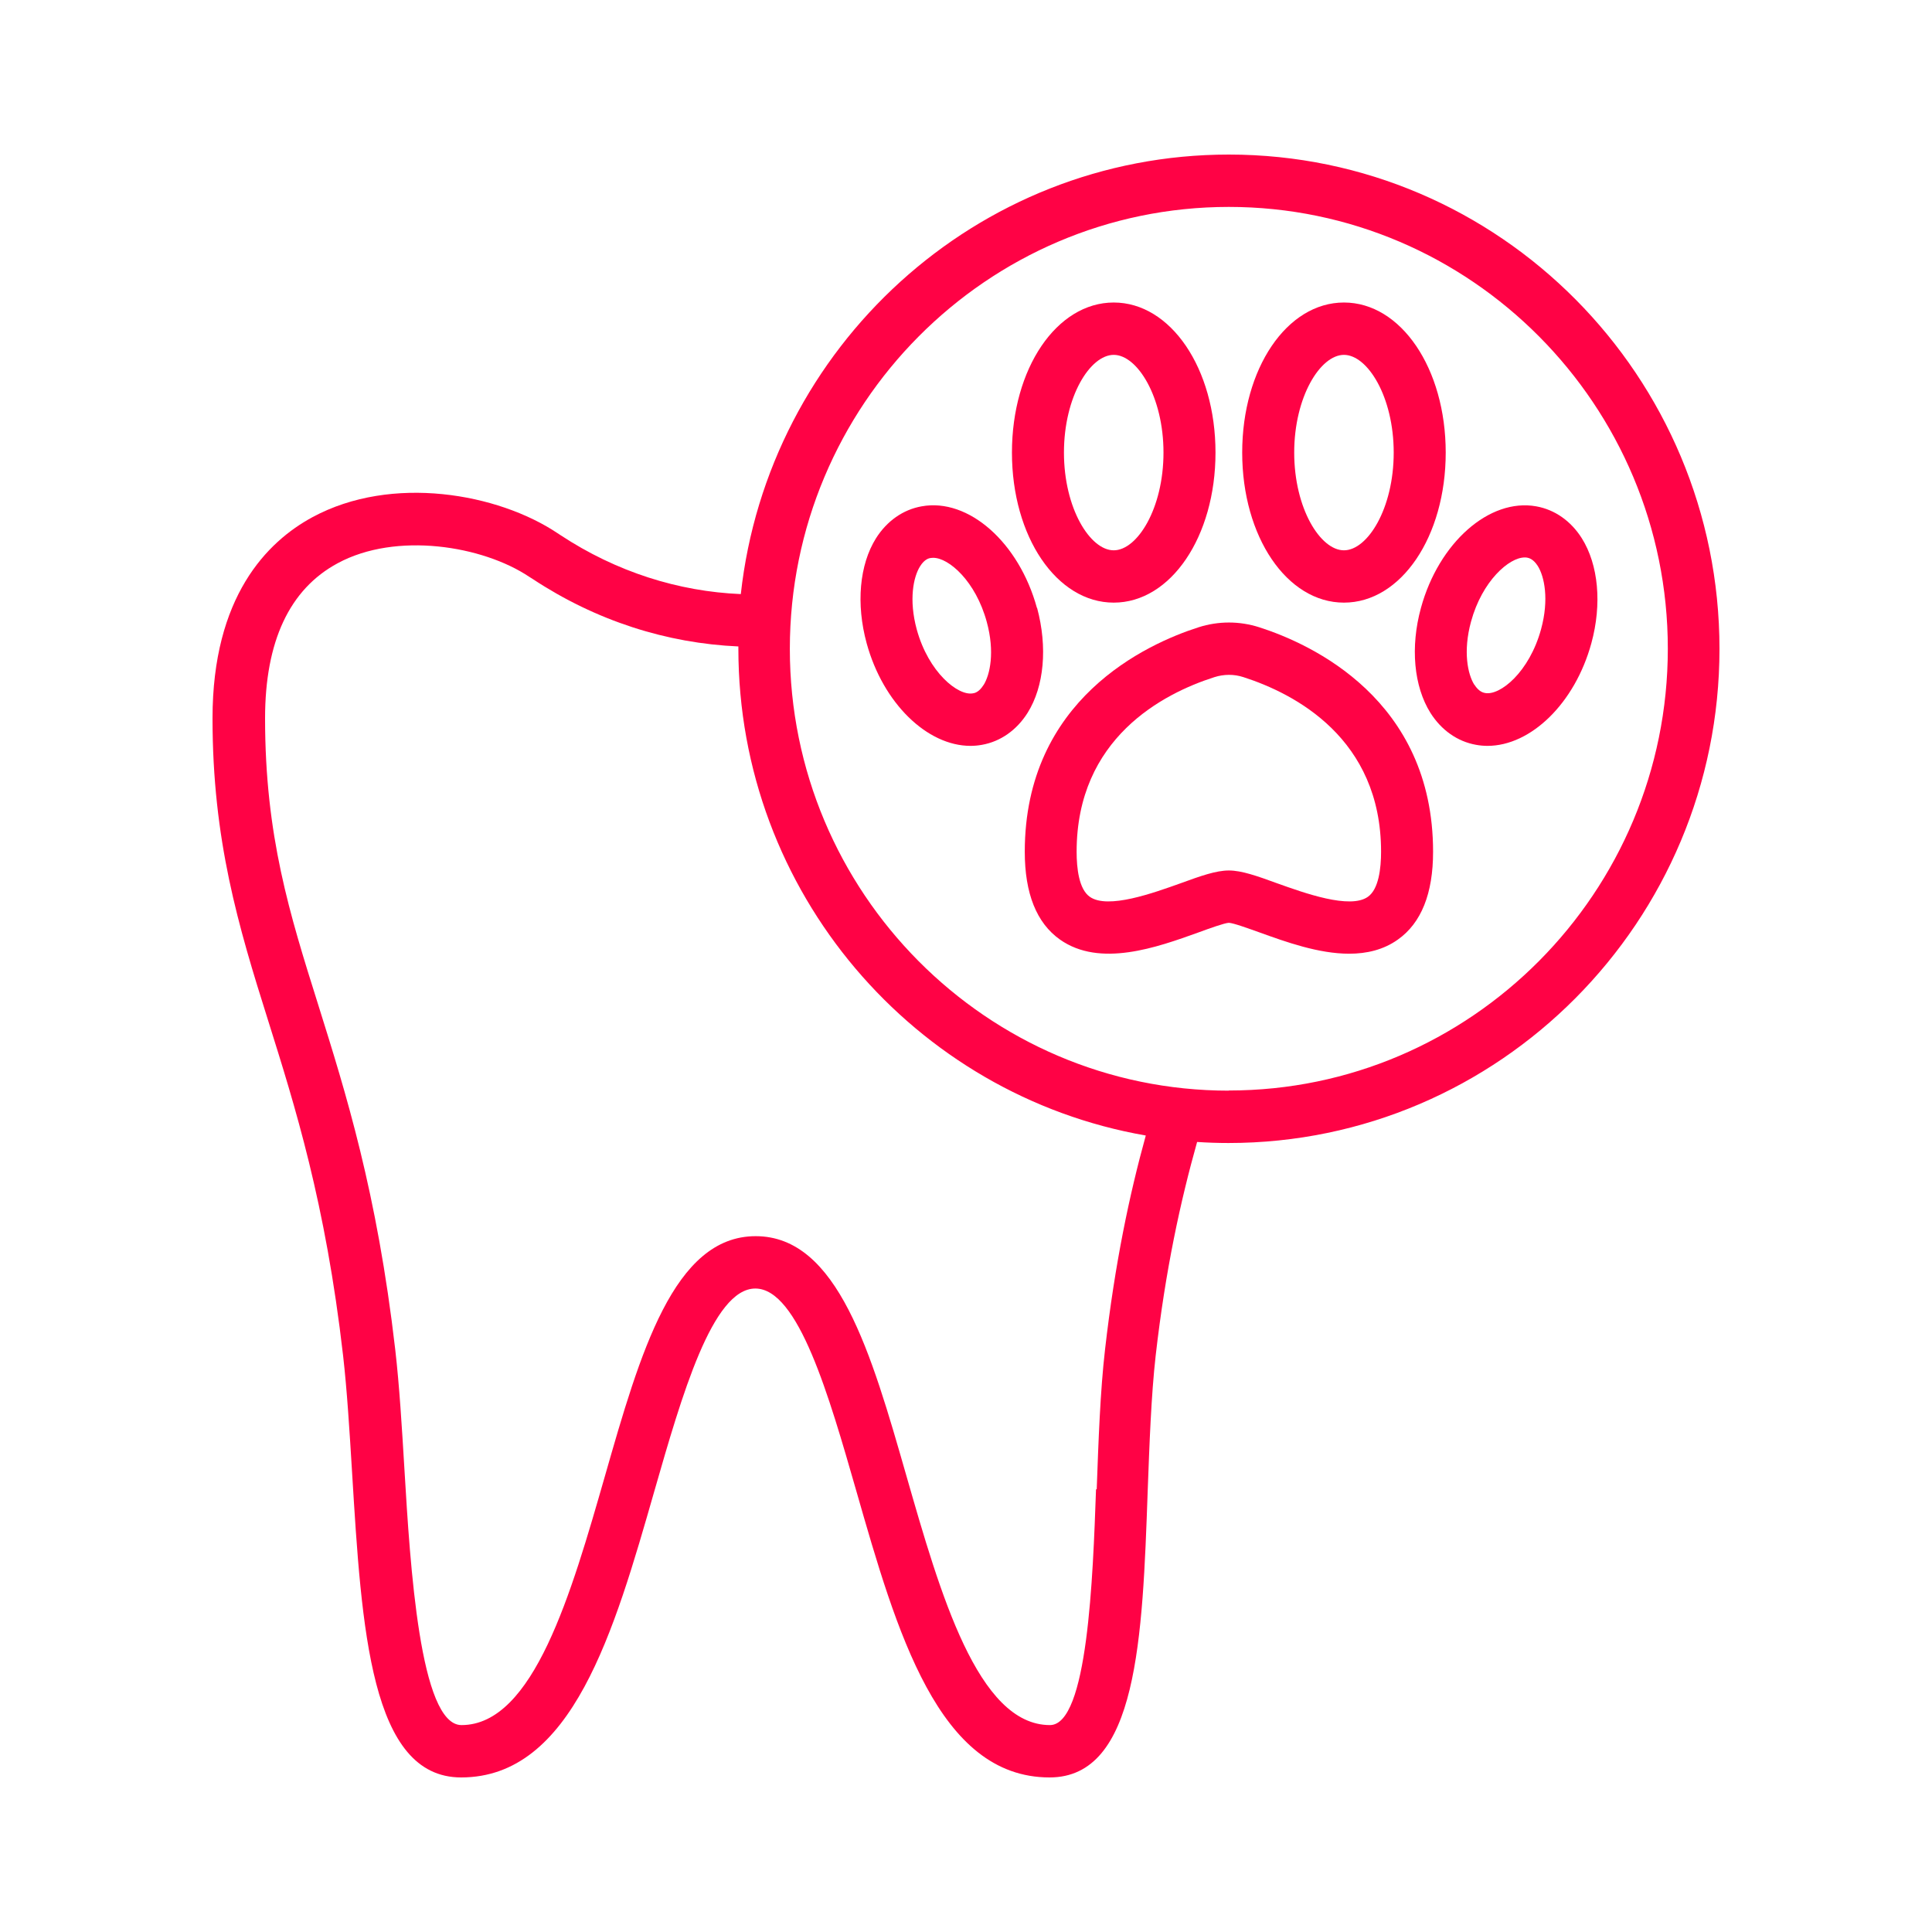 <svg width="50" height="50" viewBox="0 0 50 50" fill="none" xmlns="http://www.w3.org/2000/svg">
<path d="M31.802 4C25.269 4 19.876 8.985 19.172 15.375C17.556 15.307 15.95 14.801 14.505 13.849L14.429 13.799C12.89 12.769 10.144 12.273 8.089 13.383C6.909 14.02 5.5 15.443 5.5 18.59C5.5 21.737 6.164 23.955 6.936 26.402C7.631 28.615 8.425 31.125 8.879 35.081C8.982 35.984 9.045 37.018 9.112 38.111C9.359 42.166 9.592 46 11.934 46C14.81 46 15.892 42.229 16.937 38.581C17.642 36.129 18.436 33.347 19.548 33.347C20.661 33.347 21.455 36.129 22.16 38.581C23.205 42.229 24.287 46 27.163 46C29.438 46 29.568 42.401 29.702 38.594C29.747 37.38 29.792 36.12 29.909 35.081C30.164 32.846 30.555 31.071 30.981 29.554C31.25 29.572 31.519 29.581 31.793 29.581C38.802 29.581 44.5 23.842 44.5 16.793C44.5 9.744 38.811 4 31.802 4ZM31.802 28.226C25.538 28.226 20.441 23.097 20.441 16.793C20.441 10.489 25.538 5.355 31.802 5.355C38.066 5.355 43.163 10.485 43.163 16.788C43.163 23.092 38.066 28.222 31.802 28.222V28.226ZM28.365 38.545C28.284 40.825 28.15 44.645 27.172 44.645C25.305 44.645 24.327 41.222 23.461 38.206C22.546 35.013 21.68 31.992 19.557 31.992C17.435 31.992 16.569 35.009 15.654 38.206C14.788 41.222 13.81 44.645 11.943 44.645C10.866 44.645 10.615 40.505 10.467 38.03C10.4 36.919 10.337 35.867 10.229 34.928C9.758 30.846 8.946 28.272 8.233 25.996C7.497 23.657 6.86 21.634 6.86 18.59C6.86 16.599 7.492 15.248 8.74 14.576C10.252 13.758 12.491 14.12 13.697 14.928L13.783 14.982C15.43 16.07 17.26 16.648 19.109 16.73C19.109 16.748 19.109 16.77 19.109 16.788C19.109 23.097 23.672 28.348 29.653 29.387C29.231 30.913 28.854 32.692 28.599 34.919C28.473 36.011 28.428 37.298 28.383 38.54L28.365 38.545Z" fill="#FF0245"/>
<path d="M32.587 16.233C32.076 16.07 31.533 16.07 31.021 16.233C29.666 16.666 26.521 18.102 26.521 22.044C26.521 23.124 26.826 23.887 27.432 24.316C28.468 25.047 29.94 24.519 31.017 24.131C31.3 24.027 31.69 23.887 31.802 23.882C31.923 23.887 32.314 24.031 32.596 24.131C33.283 24.379 34.126 24.682 34.916 24.682C35.369 24.682 35.804 24.582 36.177 24.316C36.783 23.887 37.088 23.124 37.088 22.044C37.088 18.102 33.938 16.666 32.587 16.233ZM35.401 23.209C34.938 23.539 33.754 23.11 33.045 22.857C32.538 22.672 32.134 22.528 31.802 22.528C31.47 22.528 31.066 22.672 30.559 22.857C29.85 23.11 28.67 23.539 28.204 23.209C27.921 23.011 27.863 22.465 27.863 22.044C27.863 19.105 30.097 17.949 31.43 17.524C31.672 17.448 31.932 17.443 32.179 17.524C33.512 17.953 35.742 19.109 35.742 22.044C35.742 22.465 35.683 23.011 35.401 23.209Z" fill="#FF0245"/>
<path d="M28.823 15.596C30.299 15.596 31.457 13.889 31.457 11.713C31.457 9.536 30.299 7.829 28.823 7.829C27.347 7.829 26.189 9.536 26.189 11.713C26.189 13.889 27.347 15.596 28.823 15.596ZM27.535 11.713C27.535 10.263 28.213 9.184 28.823 9.184C29.433 9.184 30.111 10.268 30.111 11.713C30.111 13.158 29.433 14.242 28.823 14.242C28.213 14.242 27.535 13.158 27.535 11.713Z" fill="#FF0245"/>
<path d="M26.835 15.732C26.373 14.043 25.067 12.882 23.851 13.104C23.371 13.189 22.954 13.483 22.671 13.93C22.241 14.616 22.151 15.632 22.429 16.648C22.855 18.202 23.995 19.303 25.117 19.303C25.215 19.303 25.314 19.294 25.413 19.276C25.893 19.191 26.31 18.897 26.593 18.45C27.024 17.764 27.113 16.748 26.84 15.732H26.835ZM25.453 17.728C25.337 17.917 25.215 17.94 25.175 17.944C24.794 18.012 24.031 17.402 23.726 16.292C23.515 15.519 23.64 14.928 23.811 14.657C23.928 14.467 24.049 14.445 24.089 14.44C24.107 14.44 24.13 14.436 24.152 14.436C24.556 14.436 25.251 15.041 25.538 16.097C25.749 16.87 25.624 17.461 25.453 17.732V17.728Z" fill="#FF0245"/>
<path d="M34.781 15.596C36.258 15.596 37.415 13.889 37.415 11.713C37.415 9.536 36.258 7.829 34.781 7.829C33.305 7.829 32.148 9.536 32.148 11.713C32.148 13.889 33.305 15.596 34.781 15.596ZM36.069 11.713C36.069 13.162 35.392 14.242 34.781 14.242C34.171 14.242 33.494 13.158 33.494 11.713C33.494 10.268 34.171 9.184 34.781 9.184C35.392 9.184 36.069 10.268 36.069 11.713Z" fill="#FF0245"/>
<path d="M40.937 13.93C40.655 13.483 40.237 13.189 39.757 13.104C38.546 12.887 37.236 14.043 36.774 15.732C36.495 16.748 36.59 17.764 37.02 18.45C37.303 18.897 37.72 19.191 38.2 19.276C38.299 19.294 38.398 19.303 38.496 19.303C39.618 19.303 40.758 18.202 41.184 16.648C41.462 15.632 41.368 14.616 40.937 13.93ZM38.156 17.723C37.985 17.452 37.859 16.861 38.07 16.088C38.358 15.032 39.057 14.427 39.457 14.427C39.479 14.427 39.502 14.427 39.52 14.431C39.56 14.44 39.677 14.458 39.798 14.648C39.968 14.919 40.094 15.51 39.883 16.283C39.578 17.398 38.82 18.008 38.434 17.935C38.393 17.926 38.277 17.908 38.156 17.718V17.723Z" fill="#FF0245"/>
</svg>
